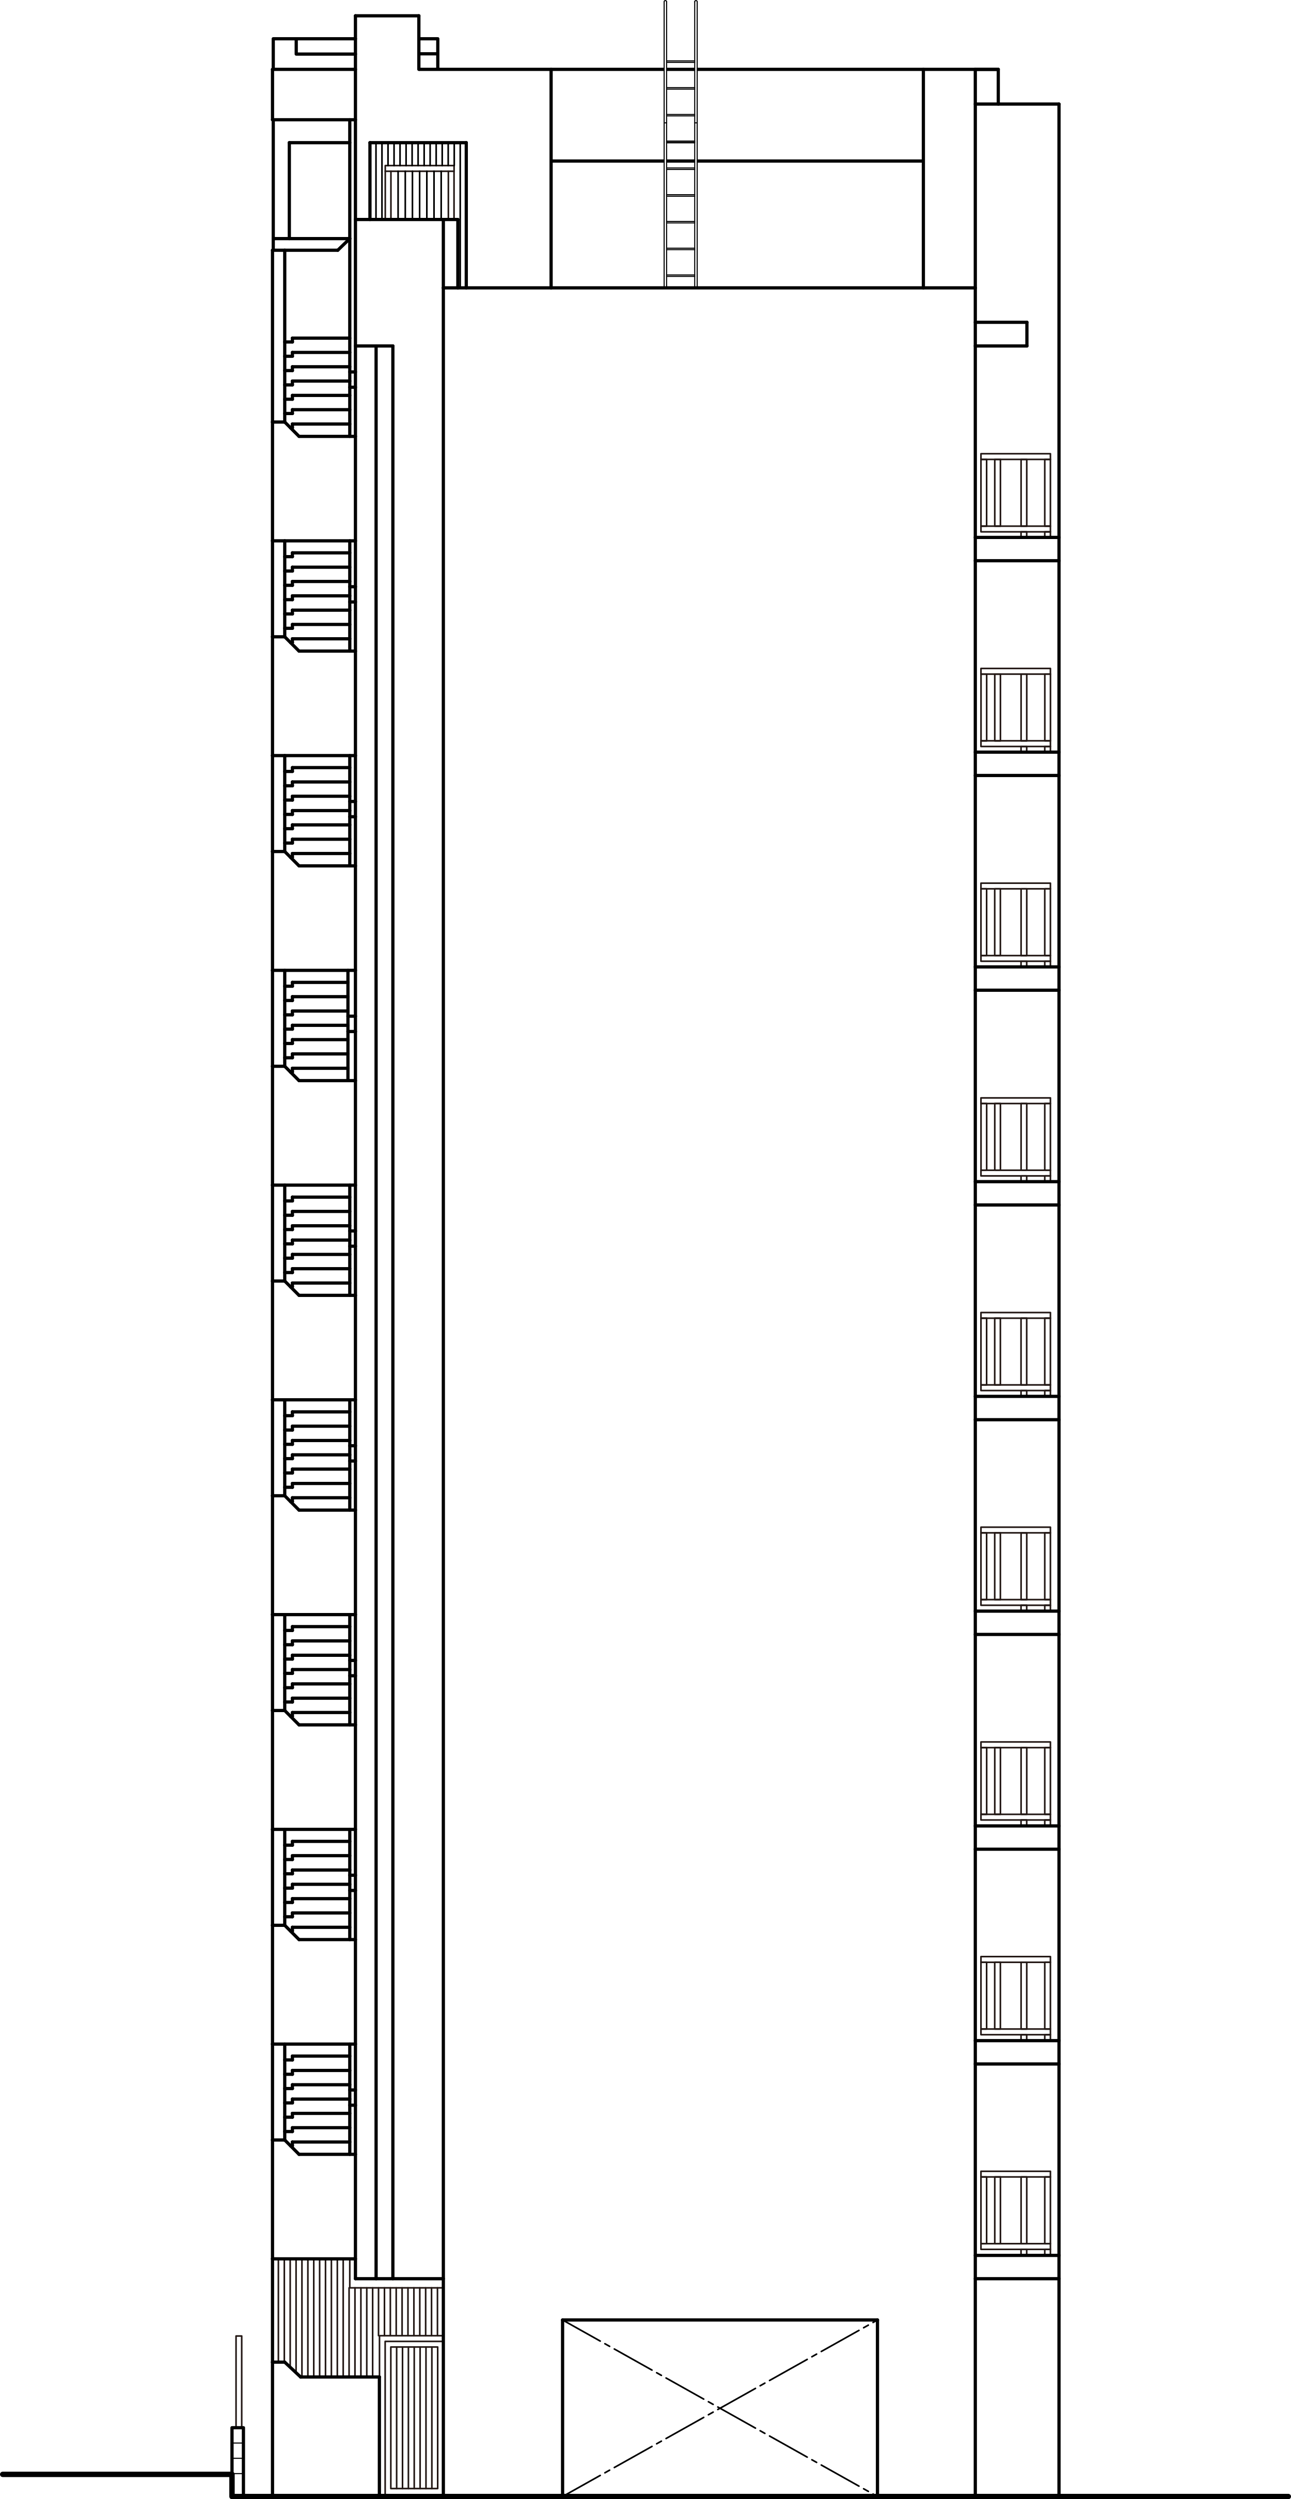 <?xml version="1.0" encoding="UTF-8"?>
<svg id="_レイヤー_1" data-name="レイヤー 1" xmlns="http://www.w3.org/2000/svg" width="239.39" height="463.5" viewBox="0 0 239.39 463.5">
  <defs>
    <style>
      ._建物破線_2 {
        stroke-dasharray: 8 1 1 1;
      }

      ._建物破線_2, .cls-1, .GL_3, .cls-2, .cls-3, ._建物外形線_極細_4, ._建物外形線_3 {
        stroke: #000;
      }

      ._建物破線_2, .cls-1, .GL_3, .cls-2, .cls-3, ._建物外形線_極細_4, ._建物外形線_3, .cls-4 {
        fill: none;
      }

      ._建物破線_2, .cls-1, .GL_3, .cls-2, .cls-3, ._建物外形線_3, .cls-4 {
        stroke-linejoin: round;
      }

      ._建物破線_2, .cls-1, .GL_3, .cls-2, ._建物外形線_3, .cls-4 {
        stroke-linecap: round;
      }

      ._建物破線_2, .cls-1, .cls-4 {
        stroke-width: .3px;
      }

      .cls-2, ._建物外形線_極細_4 {
        stroke-width: .2px;
      }

      .cls-3, ._建物外形線_3 {
        stroke-width: .6px;
      }

      ._建物外形線_極細_4 {
        stroke-miterlimit: 500;
      }

      .cls-4 {
        stroke: #231815;
      }
    </style>
  </defs>
  <g>
    <line class="_建物破線_2" x1="104.32" y1="430.26" x2="162.71" y2="463"/>
    <line class="_建物破線_2" x1="104.32" y1="463" x2="162.71" y2="430.26"/>
  </g>
  <rect class="cls-4" x="181.9" y="84.16" width="12.88" height="1.05" transform="translate(376.68 169.36) rotate(180)"/>
  <rect class="cls-4" x="181.9" y="97.58" width="12.88" height="1.05" transform="translate(376.68 196.21) rotate(180)"/>
  <rect class="cls-4" x="176.24" y="90.87" width="12.38" height="1.05" transform="translate(91.03 273.82) rotate(-90)"/>
  <rect class="cls-4" x="188.07" y="90.87" width="12.38" height="1.05" transform="translate(102.86 285.65) rotate(-90)"/>
  <rect class="cls-4" x="193.73" y="98.63" width="1.05" height="1.05" transform="translate(388.51 198.31) rotate(180)"/>
  <g>
    <rect class="cls-4" x="178.79" y="90.87" width="12.38" height="1.05" transform="translate(93.59 276.37) rotate(-90)"/>
    <rect class="cls-4" x="183.67" y="90.87" width="12.38" height="1.05" transform="translate(98.47 281.25) rotate(-90)"/>
    <rect class="cls-4" x="189.34" y="98.63" width="1.05" height="1.05" transform="translate(379.72 198.31) rotate(180)"/>
  </g>
  <g>
    <rect class="cls-4" x="178.79" y="130.69" width="12.38" height="1.05" transform="translate(53.77 316.19) rotate(-90)"/>
    <rect class="cls-4" x="183.67" y="130.69" width="12.38" height="1.05" transform="translate(58.65 321.07) rotate(-90)"/>
    <rect class="cls-4" x="189.34" y="138.45" width="1.05" height="1.05" transform="translate(379.72 277.94) rotate(180)"/>
  </g>
  <g>
    <rect class="cls-4" x="178.79" y="170.5" width="12.38" height="1.05" transform="translate(13.95 356) rotate(-90)"/>
    <rect class="cls-4" x="183.67" y="170.5" width="12.38" height="1.05" transform="translate(18.84 360.89) rotate(-90)"/>
    <rect class="cls-4" x="189.34" y="178.26" width="1.05" height="1.06" transform="translate(379.72 357.58) rotate(180)"/>
  </g>
  <g>
    <rect class="cls-4" x="178.79" y="210.32" width="12.38" height="1.05" transform="translate(-25.86 395.82) rotate(-90)"/>
    <rect class="cls-4" x="183.67" y="210.32" width="12.38" height="1.05" transform="translate(-20.98 400.7) rotate(-90)"/>
    <rect class="cls-4" x="189.34" y="218.08" width="1.05" height="1.07" transform="translate(379.72 437.23) rotate(180)"/>
  </g>
  <g>
    <rect class="cls-4" x="178.79" y="250.13" width="12.38" height="1.05" transform="translate(-65.68 435.64) rotate(-90)"/>
    <rect class="cls-4" x="183.67" y="250.13" width="12.38" height="1.05" transform="translate(-60.8 440.52) rotate(-90)"/>
    <rect class="cls-4" x="189.34" y="257.89" width="1.05" height="1.08" transform="translate(379.72 516.87) rotate(180)"/>
  </g>
  <g>
    <rect class="cls-4" x="178.79" y="289.95" width="12.38" height="1.05" transform="translate(-105.5 475.45) rotate(-90)"/>
    <rect class="cls-4" x="183.67" y="289.95" width="12.38" height="1.05" transform="translate(-100.61 480.34) rotate(-90)"/>
    <rect class="cls-4" x="189.34" y="297.71" width="1.05" height="1.09" transform="translate(379.72 596.51) rotate(180)"/>
  </g>
  <g>
    <rect class="cls-4" x="178.79" y="329.77" width="12.38" height="1.05" transform="translate(-145.31 515.27) rotate(-90)"/>
    <rect class="cls-4" x="183.67" y="329.77" width="12.38" height="1.05" transform="translate(-140.43 520.15) rotate(-90)"/>
    <rect class="cls-4" x="189.34" y="337.53" width="1.05" height="1.1" transform="translate(379.72 676.15) rotate(180)"/>
  </g>
  <g>
    <rect class="cls-4" x="178.79" y="369.58" width="12.38" height="1.05" transform="translate(-185.13 555.08) rotate(-90)"/>
    <rect class="cls-4" x="183.67" y="369.58" width="12.38" height="1.05" transform="translate(-180.24 559.97) rotate(-90)"/>
    <rect class="cls-4" x="189.34" y="377.34" width="1.05" height="1.11" transform="translate(379.72 755.8) rotate(180)"/>
  </g>
  <g>
    <rect class="cls-4" x="178.79" y="409.4" width="12.38" height="1.05" transform="translate(-224.94 594.9) rotate(-90)"/>
    <rect class="cls-4" x="183.67" y="409.4" width="12.38" height="1.05" transform="translate(-220.06 599.78) rotate(-90)"/>
    <rect class="cls-4" x="189.34" y="417.16" width="1.05" height="1.12" transform="translate(379.72 835.44) rotate(180)"/>
  </g>
  <g>
    <rect class="cls-4" x="181.9" y="123.97" width="12.88" height="1.05" transform="translate(376.68 248.99) rotate(180)"/>
    <rect class="cls-4" x="181.9" y="137.4" width="12.88" height="1.05" transform="translate(376.68 275.84) rotate(180)"/>
    <rect class="cls-4" x="176.24" y="130.69" width="12.38" height="1.05" transform="translate(51.22 313.64) rotate(-90)"/>
    <rect class="cls-4" x="188.07" y="130.69" width="12.38" height="1.05" transform="translate(63.05 325.46) rotate(-90)"/>
    <rect class="cls-4" x="193.73" y="138.45" width="1.05" height="1.05" transform="translate(388.51 277.94) rotate(180)"/>
  </g>
  <g>
    <rect class="cls-4" x="181.9" y="163.79" width="12.88" height="1.05" transform="translate(376.68 328.63) rotate(180)"/>
    <rect class="cls-4" x="181.9" y="177.21" width="12.88" height="1.05" transform="translate(376.68 355.48) rotate(180)"/>
    <rect class="cls-4" x="176.24" y="170.5" width="12.38" height="1.05" transform="translate(11.4 353.45) rotate(-90)"/>
    <rect class="cls-4" x="188.07" y="170.5" width="12.38" height="1.05" transform="translate(23.23 365.28) rotate(-90)"/>
    <rect class="cls-4" x="193.73" y="178.26" width="1.05" height="1.06" transform="translate(388.51 357.58) rotate(180)"/>
  </g>
  <g>
    <rect class="cls-4" x="181.9" y="203.6" width="12.88" height="1.05" transform="translate(376.68 408.26) rotate(180)"/>
    <rect class="cls-4" x="181.9" y="217.03" width="12.88" height="1.05" transform="translate(376.68 435.11) rotate(180)"/>
    <rect class="cls-4" x="176.24" y="210.32" width="12.38" height="1.05" transform="translate(-28.41 393.27) rotate(-90)"/>
    <rect class="cls-4" x="188.07" y="210.32" width="12.38" height="1.05" transform="translate(-16.59 405.1) rotate(-90)"/>
    <rect class="cls-4" x="193.73" y="218.08" width="1.05" height="1.07" transform="translate(388.51 437.23) rotate(180)"/>
  </g>
  <g>
    <rect class="cls-4" x="181.9" y="243.42" width="12.88" height="1.05" transform="translate(376.68 487.89) rotate(180)"/>
    <rect class="cls-4" x="181.9" y="256.85" width="12.88" height="1.05" transform="translate(376.68 514.74) rotate(180)"/>
    <rect class="cls-4" x="176.24" y="250.13" width="12.38" height="1.05" transform="translate(-68.23 433.09) rotate(-90)"/>
    <rect class="cls-4" x="188.07" y="250.13" width="12.38" height="1.05" transform="translate(-56.4 444.91) rotate(-90)"/>
    <rect class="cls-4" x="193.73" y="257.9" width="1.05" height="1.08" transform="translate(388.51 516.87) rotate(180)"/>
  </g>
  <g>
    <rect class="cls-4" x="181.9" y="283.24" width="12.88" height="1.05" transform="translate(376.68 567.52) rotate(180)"/>
    <rect class="cls-4" x="181.9" y="296.66" width="12.88" height="1.05" transform="translate(376.68 594.37) rotate(180)"/>
    <rect class="cls-4" x="176.24" y="289.95" width="12.38" height="1.05" transform="translate(-108.05 472.9) rotate(-90)"/>
    <rect class="cls-4" x="188.07" y="289.95" width="12.38" height="1.05" transform="translate(-96.22 484.73) rotate(-90)"/>
    <rect class="cls-4" x="193.73" y="297.71" width="1.05" height="1.09" transform="translate(388.51 596.51) rotate(180)"/>
  </g>
  <g>
    <rect class="cls-4" x="181.9" y="323.05" width="12.88" height="1.05" transform="translate(376.68 647.16) rotate(180)"/>
    <rect class="cls-4" x="181.9" y="336.48" width="12.88" height="1.05" transform="translate(376.68 674.01) rotate(180)"/>
    <rect class="cls-4" x="176.24" y="329.77" width="12.38" height="1.05" transform="translate(-147.86 512.72) rotate(-90)"/>
    <rect class="cls-4" x="188.07" y="329.77" width="12.38" height="1.05" transform="translate(-136.04 524.55) rotate(-90)"/>
    <rect class="cls-4" x="193.73" y="337.53" width="1.05" height="1.1" transform="translate(388.51 676.16) rotate(180)"/>
  </g>
  <g>
    <rect class="cls-4" x="181.9" y="362.87" width="12.88" height="1.05" transform="translate(376.68 726.79) rotate(180)"/>
    <rect class="cls-4" x="181.9" y="376.29" width="12.88" height="1.05" transform="translate(376.68 753.64) rotate(180)"/>
    <rect class="cls-4" x="176.24" y="369.58" width="12.38" height="1.05" transform="translate(-187.68 552.53) rotate(-90)"/>
    <rect class="cls-4" x="188.07" y="369.58" width="12.38" height="1.05" transform="translate(-175.85 564.36) rotate(-90)"/>
    <rect class="cls-4" x="193.73" y="377.34" width="1.05" height="1.11" transform="translate(388.51 755.8) rotate(180)"/>
  </g>
  <g>
    <rect class="cls-4" x="181.9" y="402.69" width="12.88" height="1.05" transform="translate(376.68 806.42) rotate(180)"/>
    <rect class="cls-4" x="181.9" y="416.11" width="12.88" height="1.05" transform="translate(376.68 833.27) rotate(180)"/>
    <rect class="cls-4" x="176.24" y="409.4" width="12.38" height="1.05" transform="translate(-227.5 592.35) rotate(-90)"/>
    <rect class="cls-4" x="188.07" y="409.4" width="12.38" height="1.05" transform="translate(-215.67 604.18) rotate(-90)"/>
    <rect class="cls-4" x="193.73" y="417.16" width="1.05" height="1.12" transform="translate(388.51 835.44) rotate(180)"/>
  </g>
  <rect class="cls-4" x="71.44" y="30.71" width="12.76" height="1.05"/>
  <polyline class="cls-4" points="72.49 31.76 72.49 40.71 71.44 40.71 71.44 31.76"/>
  <polyline class="cls-4" points="84.19 31.76 84.19 40.71 83.14 40.71 83.14 31.76"/>
  <g>
    <polyline class="cls-4" points="82.21 462.57 82.21 434.23 71.42 434.23 71.42 463"/>
    <rect class="cls-4" x="72.47" y="435.27" width="8.69" height="26.25"/>
  </g>
  <line class="cls-1" x1="69.72" y1="40.71" x2="69.72" y2="26.46"/>
  <line class="cls-1" x1="70.83" y1="40.71" x2="70.83" y2="26.46"/>
  <line class="cls-1" x1="71.95" y1="30.71" x2="71.95" y2="26.46"/>
  <line class="cls-1" x1="73.07" y1="30.71" x2="73.07" y2="26.46"/>
  <line class="cls-1" x1="74.18" y1="30.71" x2="74.18" y2="26.46"/>
  <line class="cls-1" x1="75.3" y1="30.71" x2="75.3" y2="26.46"/>
  <line class="cls-1" x1="76.42" y1="30.71" x2="76.42" y2="26.46"/>
  <line class="cls-1" x1="77.53" y1="30.71" x2="77.53" y2="26.46"/>
  <line class="cls-1" x1="78.65" y1="30.71" x2="78.65" y2="26.46"/>
  <line class="cls-1" x1="79.76" y1="30.71" x2="79.76" y2="26.46"/>
  <line class="cls-1" x1="80.88" y1="30.71" x2="80.88" y2="26.46"/>
  <line class="cls-1" x1="82" y1="30.71" x2="82" y2="26.46"/>
  <line class="cls-1" x1="83.11" y1="30.71" x2="83.11" y2="26.46"/>
  <line class="cls-1" x1="84.23" y1="30.71" x2="84.23" y2="26.46"/>
  <line class="cls-1" x1="85.34" y1="53.39" x2="85.34" y2="26.46"/>
  <line class="cls-1" x1="73.82" y1="40.71" x2="73.82" y2="31.76"/>
  <line class="cls-1" x1="75.15" y1="40.71" x2="75.15" y2="31.76"/>
  <line class="cls-1" x1="76.48" y1="40.71" x2="76.48" y2="31.76"/>
  <line class="cls-1" x1="77.81" y1="40.71" x2="77.81" y2="31.76"/>
  <line class="cls-1" x1="79.15" y1="40.71" x2="79.15" y2="31.76"/>
  <line class="cls-1" x1="80.48" y1="40.71" x2="80.48" y2="31.76"/>
  <line class="cls-1" x1="81.81" y1="40.71" x2="81.81" y2="31.76"/>
  <polyline class="cls-4" points="64.86 418.92 64.86 424.3 82.21 424.3"/>
  <polyline class="cls-4" points="70.37 440.83 70.37 433.18 82.21 433.18"/>
  <line class="cls-4" x1="51.62" y1="418.92" x2="51.62" y2="438.08"/>
  <line class="cls-4" x1="52.72" y1="418.92" x2="52.72" y2="438.08"/>
  <line class="cls-4" x1="53.81" y1="418.92" x2="53.81" y2="439.03"/>
  <line class="cls-4" x1="54.9" y1="418.92" x2="54.9" y2="440.05"/>
  <line class="cls-4" x1="55.99" y1="418.92" x2="55.99" y2="440.83"/>
  <line class="cls-4" x1="57.09" y1="418.92" x2="57.09" y2="440.83"/>
  <line class="cls-4" x1="58.18" y1="418.92" x2="58.18" y2="440.83"/>
  <line class="cls-4" x1="59.27" y1="418.92" x2="59.27" y2="440.83"/>
  <line class="cls-4" x1="60.36" y1="418.92" x2="60.36" y2="440.83"/>
  <line class="cls-4" x1="61.45" y1="418.92" x2="61.45" y2="440.83"/>
  <line class="cls-4" x1="62.55" y1="418.92" x2="62.55" y2="440.83"/>
  <line class="cls-4" x1="63.64" y1="418.92" x2="63.64" y2="440.83"/>
  <line class="cls-4" x1="64.73" y1="424.3" x2="64.73" y2="440.83"/>
  <line class="cls-4" x1="65.82" y1="424.3" x2="65.82" y2="440.83"/>
  <line class="cls-4" x1="66.92" y1="424.3" x2="66.92" y2="440.83"/>
  <line class="cls-4" x1="68.01" y1="424.3" x2="68.01" y2="440.83"/>
  <line class="cls-4" x1="69.1" y1="424.3" x2="69.1" y2="440.83"/>
  <line class="cls-4" x1="70.19" y1="424.3" x2="70.19" y2="433.16"/>
  <line class="cls-4" x1="71.29" y1="424.3" x2="71.29" y2="433.16"/>
  <line class="cls-4" x1="72.38" y1="424.3" x2="72.38" y2="433.16"/>
  <line class="cls-4" x1="73.47" y1="424.3" x2="73.47" y2="433.16"/>
  <line class="cls-4" x1="73.55" y1="435.27" x2="73.55" y2="461.52"/>
  <line class="cls-4" x1="74.64" y1="435.27" x2="74.64" y2="461.52"/>
  <line class="cls-4" x1="75.73" y1="435.27" x2="75.73" y2="461.52"/>
  <line class="cls-4" x1="76.81" y1="435.27" x2="76.81" y2="461.52"/>
  <line class="cls-4" x1="77.9" y1="435.27" x2="77.9" y2="461.52"/>
  <line class="cls-4" x1="78.99" y1="435.27" x2="78.99" y2="461.52"/>
  <line class="cls-4" x1="80.08" y1="435.27" x2="80.08" y2="461.52"/>
  <line class="cls-4" x1="74.56" y1="424.3" x2="74.56" y2="433.16"/>
  <line class="cls-4" x1="75.65" y1="424.3" x2="75.65" y2="433.16"/>
  <line class="cls-4" x1="76.75" y1="424.3" x2="76.75" y2="433.16"/>
  <line class="cls-4" x1="77.84" y1="424.3" x2="77.84" y2="433.16"/>
  <line class="cls-4" x1="78.93" y1="424.3" x2="78.93" y2="433.16"/>
  <line class="cls-4" x1="80.02" y1="424.3" x2="80.02" y2="433.16"/>
  <line class="cls-4" x1="81.12" y1="424.3" x2="81.12" y2="433.16"/>
  <rect class="cls-4" x="43.77" y="433.23" width="1.05" height="17.01"/>
  <line class="_建物外形線_3" x1="196.37" y1="418.28" x2="196.37" y2="422.6"/>
  <line class="_建物外形線_3" x1="180.85" y1="422.6" x2="196.37" y2="422.6"/>
  <line class="_建物外形線_3" x1="196.37" y1="418.28" x2="180.85" y2="418.28"/>
  <line class="_建物外形線_3" x1="180.85" y1="463" x2="180.85" y2="53.39"/>
  <line class="_建物外形線_3" x1="196.37" y1="378.45" x2="196.37" y2="382.78"/>
  <line class="_建物外形線_3" x1="180.85" y1="382.78" x2="196.37" y2="382.78"/>
  <line class="_建物外形線_3" x1="196.37" y1="378.45" x2="180.85" y2="378.45"/>
  <line class="_建物外形線_3" x1="196.37" y1="338.63" x2="196.37" y2="342.95"/>
  <line class="_建物外形線_3" x1="180.85" y1="342.95" x2="196.37" y2="342.95"/>
  <line class="_建物外形線_3" x1="196.37" y1="338.63" x2="180.85" y2="338.63"/>
  <line class="_建物外形線_3" x1="196.37" y1="298.8" x2="196.37" y2="303.12"/>
  <line class="_建物外形線_3" x1="180.85" y1="303.12" x2="196.37" y2="303.12"/>
  <line class="_建物外形線_3" x1="196.37" y1="298.8" x2="180.85" y2="298.8"/>
  <line class="_建物外形線_3" x1="196.37" y1="258.97" x2="196.37" y2="263.3"/>
  <line class="_建物外形線_3" x1="180.85" y1="263.3" x2="196.37" y2="263.3"/>
  <line class="_建物外形線_3" x1="196.37" y1="258.97" x2="180.85" y2="258.97"/>
  <line class="_建物外形線_3" x1="196.37" y1="219.15" x2="196.37" y2="223.47"/>
  <line class="_建物外形線_3" x1="180.85" y1="223.47" x2="196.37" y2="223.47"/>
  <line class="_建物外形線_3" x1="196.37" y1="219.15" x2="180.85" y2="219.15"/>
  <line class="_建物外形線_3" x1="196.37" y1="179.32" x2="196.37" y2="183.64"/>
  <line class="_建物外形線_3" x1="180.85" y1="183.64" x2="196.37" y2="183.64"/>
  <line class="_建物外形線_3" x1="196.37" y1="179.32" x2="180.85" y2="179.32"/>
  <line class="_建物外形線_3" x1="196.37" y1="139.49" x2="196.37" y2="143.82"/>
  <line class="_建物外形線_3" x1="180.85" y1="143.82" x2="196.37" y2="143.82"/>
  <line class="_建物外形線_3" x1="196.37" y1="139.49" x2="180.85" y2="139.49"/>
  <line class="_建物外形線_3" x1="196.37" y1="99.67" x2="196.37" y2="103.99"/>
  <line class="_建物外形線_3" x1="180.85" y1="103.99" x2="196.37" y2="103.99"/>
  <line class="_建物外形線_3" x1="196.37" y1="99.67" x2="180.85" y2="99.67"/>
  <line class="_建物外形線_3" x1="180.85" y1="64.16" x2="190.42" y2="64.16"/>
  <line class="_建物外形線_3" x1="190.42" y1="59.77" x2="190.42" y2="64.16"/>
  <line class="_建物外形線_3" x1="190.42" y1="59.77" x2="180.85" y2="59.77"/>
  <line class="_建物外形線_3" x1="82.21" y1="53.39" x2="180.85" y2="53.39"/>
  <line class="_建物外形線_3" x1="82.21" y1="53.39" x2="82.21" y2="463"/>
  <line class="_建物外形線_3" x1="104.32" y1="463" x2="104.32" y2="430.26"/>
  <line class="_建物外形線_3" x1="104.32" y1="430.26" x2="162.71" y2="430.26"/>
  <line class="_建物外形線_3" x1="162.71" y1="430.26" x2="162.71" y2="463"/>
  <line class="cls-3" x1="123.15" y1="12.86" x2="77.67" y2="12.86"/>
  <line class="cls-3" x1="128.82" y1="12.86" x2="123.61" y2="12.86"/>
  <line class="cls-3" x1="180.85" y1="12.86" x2="129.28" y2="12.86"/>
  <line class="_建物外形線_3" x1="196.37" y1="19.3" x2="180.85" y2="19.3"/>
  <line class="_建物外形線_3" x1="180.85" y1="53.39" x2="180.85" y2="12.86"/>
  <line class="_建物外形線_3" x1="102.19" y1="53.39" x2="102.19" y2="12.86"/>
  <line class="_建物外形線_3" x1="171.22" y1="12.86" x2="171.22" y2="53.39"/>
  <line class="cls-3" x1="129.28" y1="29.86" x2="171.22" y2="29.86"/>
  <line class="cls-3" x1="123.61" y1="29.86" x2="128.82" y2="29.86"/>
  <line class="cls-3" x1="102.19" y1="29.86" x2="123.15" y2="29.86"/>
  <line class="_建物外形線_3" x1="185.11" y1="19.3" x2="185.11" y2="12.86"/>
  <line class="_建物外形線_3" x1="180.85" y1="12.86" x2="184.82" y2="12.86"/>
  <line class="_建物外形線_3" x1="180.85" y1="12.86" x2="185.11" y2="12.86"/>
  <line class="_建物外形線_3" x1="196.37" y1="19.3" x2="196.37" y2="99.67"/>
  <line class="_建物外形線_3" x1="196.37" y1="103.99" x2="196.37" y2="139.49"/>
  <line class="_建物外形線_3" x1="196.37" y1="143.82" x2="196.37" y2="179.32"/>
  <line class="_建物外形線_3" x1="196.37" y1="183.64" x2="196.37" y2="219.15"/>
  <line class="_建物外形線_3" x1="196.37" y1="223.47" x2="196.37" y2="258.97"/>
  <line class="_建物外形線_3" x1="196.37" y1="263.3" x2="196.37" y2="298.8"/>
  <line class="_建物外形線_3" x1="196.37" y1="303.12" x2="196.37" y2="338.63"/>
  <line class="_建物外形線_3" x1="196.37" y1="342.95" x2="196.37" y2="378.45"/>
  <line class="_建物外形線_3" x1="196.37" y1="382.78" x2="196.37" y2="418.28"/>
  <line class="_建物外形線_3" x1="196.37" y1="463" x2="196.37" y2="422.6"/>
  <polyline class="_建物外形線_3" points="50.67 12.86 50.67 7.19 65.91 7.19"/>
  <line class="_建物外形線_3" x1="77.67" y1="2.93" x2="65.91" y2="2.93"/>
  <line class="_建物外形線_3" x1="82.21" y1="53.39" x2="82.21" y2="40.71"/>
  <line class="_建物外形線_3" x1="84.9" y1="53.39" x2="84.9" y2="40.71"/>
  <line class="_建物外形線_3" x1="84.9" y1="40.71" x2="65.91" y2="40.71"/>
  <line class="_建物外形線_3" x1="65.91" y1="64.16" x2="72.85" y2="64.16"/>
  <line class="_建物外形線_3" x1="65.91" y1="422.6" x2="65.91" y2="2.93"/>
  <line class="_建物外形線_3" x1="77.67" y1="2.93" x2="77.67" y2="12.86"/>
  <line class="_建物外形線_3" x1="65.91" y1="12.86" x2="50.53" y2="12.86"/>
  <line class="_建物外形線_3" x1="69.74" y1="422.6" x2="69.74" y2="64.16"/>
  <line class="_建物外形線_3" x1="72.85" y1="422.6" x2="72.85" y2="64.16"/>
  <line class="_建物外形線_3" x1="65.91" y1="422.6" x2="82.21" y2="422.6"/>
  <line class="_建物外形線_3" x1="50.53" y1="463" x2="50.53" y2="438.08"/>
  <line class="_建物外形線_3" x1="50.53" y1="438.08" x2="52.8" y2="438.08"/>
  <line class="_建物外形線_3" x1="52.8" y1="438.08" x2="55.74" y2="440.83"/>
  <line class="_建物外形線_3" x1="55.74" y1="440.83" x2="70.35" y2="440.83"/>
  <line class="_建物外形線_3" x1="70.35" y1="440.83" x2="70.35" y2="463"/>
  <line class="_建物外形線_3" x1="65.91" y1="418.92" x2="50.53" y2="418.92"/>
  <line class="_建物外形線_3" x1="50.53" y1="418.92" x2="50.53" y2="396.88"/>
  <line class="_建物外形線_3" x1="50.53" y1="396.88" x2="52.8" y2="396.88"/>
  <line class="_建物外形線_3" x1="52.8" y1="396.88" x2="55.45" y2="399.54"/>
  <line class="_建物外形線_3" x1="55.45" y1="399.54" x2="65.91" y2="399.54"/>
  <line class="_建物外形線_3" x1="50.53" y1="418.92" x2="50.53" y2="438.08"/>
  <line class="_建物外形線_3" x1="54.22" y1="397.25" x2="64.86" y2="397.25"/>
  <line class="_建物外形線_3" x1="54.22" y1="397.25" x2="54.22" y2="397.96"/>
  <line class="_建物外形線_3" x1="54.22" y1="397.96" x2="53.88" y2="397.96"/>
  <line class="_建物外形線_3" x1="54.22" y1="394.6" x2="64.86" y2="394.6"/>
  <line class="_建物外形線_3" x1="54.22" y1="394.6" x2="54.22" y2="395.31"/>
  <line class="_建物外形線_3" x1="54.22" y1="395.31" x2="52.8" y2="395.31"/>
  <line class="_建物外形線_3" x1="54.22" y1="391.94" x2="64.86" y2="391.94"/>
  <line class="_建物外形線_3" x1="54.22" y1="391.94" x2="54.22" y2="392.65"/>
  <line class="_建物外形線_3" x1="54.22" y1="392.65" x2="52.8" y2="392.65"/>
  <line class="_建物外形線_3" x1="54.22" y1="389.29" x2="64.86" y2="389.29"/>
  <line class="_建物外形線_3" x1="54.22" y1="389.29" x2="54.22" y2="390"/>
  <line class="_建物外形線_3" x1="54.22" y1="390" x2="52.8" y2="390"/>
  <line class="_建物外形線_3" x1="54.22" y1="386.63" x2="64.86" y2="386.63"/>
  <line class="_建物外形線_3" x1="54.22" y1="386.63" x2="54.22" y2="387.34"/>
  <line class="_建物外形線_3" x1="54.22" y1="387.34" x2="52.8" y2="387.34"/>
  <line class="_建物外形線_3" x1="54.22" y1="383.98" x2="64.86" y2="383.98"/>
  <line class="_建物外形線_3" x1="54.22" y1="383.98" x2="54.22" y2="384.69"/>
  <line class="_建物外形線_3" x1="54.22" y1="384.69" x2="52.8" y2="384.69"/>
  <line class="_建物外形線_3" x1="54.22" y1="381.32" x2="64.86" y2="381.32"/>
  <line class="_建物外形線_3" x1="54.22" y1="381.32" x2="54.22" y2="382.03"/>
  <line class="_建物外形線_3" x1="54.22" y1="382.03" x2="52.8" y2="382.03"/>
  <line class="_建物外形線_3" x1="65.91" y1="379.09" x2="50.53" y2="379.09"/>
  <line class="_建物外形線_3" x1="50.53" y1="379.09" x2="50.53" y2="357.06"/>
  <line class="_建物外形線_3" x1="50.53" y1="357.06" x2="52.8" y2="357.06"/>
  <line class="_建物外形線_3" x1="52.8" y1="357.06" x2="55.45" y2="359.71"/>
  <line class="_建物外形線_3" x1="55.45" y1="359.71" x2="65.91" y2="359.71"/>
  <line class="_建物外形線_3" x1="52.8" y1="396.88" x2="52.8" y2="379.09"/>
  <line class="_建物外形線_3" x1="50.53" y1="379.09" x2="50.53" y2="396.88"/>
  <line class="_建物外形線_3" x1="54.22" y1="357.43" x2="64.86" y2="357.43"/>
  <line class="_建物外形線_3" x1="54.22" y1="357.43" x2="54.22" y2="358.13"/>
  <line class="_建物外形線_3" x1="54.22" y1="358.13" x2="53.88" y2="358.13"/>
  <line class="_建物外形線_3" x1="54.22" y1="354.77" x2="64.86" y2="354.77"/>
  <line class="_建物外形線_3" x1="54.22" y1="354.77" x2="54.22" y2="355.48"/>
  <line class="_建物外形線_3" x1="54.22" y1="355.48" x2="52.8" y2="355.48"/>
  <line class="_建物外形線_3" x1="54.22" y1="352.12" x2="64.86" y2="352.12"/>
  <line class="_建物外形線_3" x1="54.22" y1="352.12" x2="54.22" y2="352.82"/>
  <line class="_建物外形線_3" x1="54.22" y1="352.82" x2="52.8" y2="352.82"/>
  <line class="_建物外形線_3" x1="54.22" y1="349.46" x2="64.86" y2="349.46"/>
  <line class="_建物外形線_3" x1="54.22" y1="349.46" x2="54.22" y2="350.17"/>
  <line class="_建物外形線_3" x1="54.22" y1="350.17" x2="52.8" y2="350.17"/>
  <line class="_建物外形線_3" x1="54.22" y1="346.81" x2="64.86" y2="346.81"/>
  <line class="_建物外形線_3" x1="54.22" y1="346.81" x2="54.22" y2="347.51"/>
  <line class="_建物外形線_3" x1="54.22" y1="347.51" x2="52.8" y2="347.51"/>
  <line class="_建物外形線_3" x1="54.22" y1="344.15" x2="64.86" y2="344.15"/>
  <line class="_建物外形線_3" x1="54.22" y1="344.15" x2="54.22" y2="344.86"/>
  <line class="_建物外形線_3" x1="54.22" y1="344.86" x2="52.8" y2="344.86"/>
  <line class="_建物外形線_3" x1="54.22" y1="341.5" x2="64.86" y2="341.5"/>
  <line class="_建物外形線_3" x1="54.22" y1="341.5" x2="54.22" y2="342.2"/>
  <line class="_建物外形線_3" x1="54.22" y1="342.2" x2="52.8" y2="342.2"/>
  <line class="_建物外形線_3" x1="65.91" y1="339.27" x2="50.53" y2="339.27"/>
  <line class="_建物外形線_3" x1="50.53" y1="339.27" x2="50.53" y2="317.23"/>
  <line class="_建物外形線_3" x1="50.53" y1="317.23" x2="52.8" y2="317.23"/>
  <line class="_建物外形線_3" x1="52.8" y1="317.23" x2="55.45" y2="319.89"/>
  <line class="_建物外形線_3" x1="55.45" y1="319.89" x2="65.91" y2="319.89"/>
  <line class="_建物外形線_3" x1="52.8" y1="357.06" x2="52.8" y2="339.27"/>
  <line class="_建物外形線_3" x1="50.53" y1="339.27" x2="50.53" y2="357.06"/>
  <line class="_建物外形線_3" x1="54.22" y1="317.6" x2="64.86" y2="317.6"/>
  <line class="_建物外形線_3" x1="54.22" y1="317.6" x2="54.22" y2="318.31"/>
  <line class="_建物外形線_3" x1="54.22" y1="318.31" x2="53.88" y2="318.31"/>
  <line class="_建物外形線_3" x1="54.22" y1="314.94" x2="64.86" y2="314.94"/>
  <line class="_建物外形線_3" x1="54.22" y1="314.94" x2="54.22" y2="315.65"/>
  <line class="_建物外形線_3" x1="54.22" y1="315.65" x2="52.8" y2="315.65"/>
  <line class="_建物外形線_3" x1="54.22" y1="312.29" x2="64.86" y2="312.29"/>
  <line class="_建物外形線_3" x1="54.22" y1="312.29" x2="54.22" y2="313"/>
  <line class="_建物外形線_3" x1="54.22" y1="313" x2="52.8" y2="313"/>
  <line class="_建物外形線_3" x1="54.22" y1="309.63" x2="64.86" y2="309.63"/>
  <line class="_建物外形線_3" x1="54.22" y1="309.63" x2="54.22" y2="310.34"/>
  <line class="_建物外形線_3" x1="54.22" y1="310.34" x2="52.8" y2="310.34"/>
  <line class="_建物外形線_3" x1="54.22" y1="306.98" x2="64.86" y2="306.98"/>
  <line class="_建物外形線_3" x1="54.22" y1="306.98" x2="54.22" y2="307.69"/>
  <line class="_建物外形線_3" x1="54.22" y1="307.69" x2="52.8" y2="307.69"/>
  <line class="_建物外形線_3" x1="54.22" y1="304.32" x2="64.86" y2="304.32"/>
  <line class="_建物外形線_3" x1="54.22" y1="304.32" x2="54.22" y2="305.03"/>
  <line class="_建物外形線_3" x1="54.22" y1="305.03" x2="52.8" y2="305.03"/>
  <line class="_建物外形線_3" x1="54.22" y1="301.67" x2="64.86" y2="301.67"/>
  <line class="_建物外形線_3" x1="54.22" y1="301.67" x2="54.22" y2="302.38"/>
  <line class="_建物外形線_3" x1="54.22" y1="302.38" x2="52.8" y2="302.38"/>
  <line class="_建物外形線_3" x1="65.91" y1="299.44" x2="50.53" y2="299.44"/>
  <line class="_建物外形線_3" x1="50.53" y1="299.44" x2="50.53" y2="277.4"/>
  <line class="_建物外形線_3" x1="50.53" y1="277.4" x2="52.8" y2="277.4"/>
  <line class="_建物外形線_3" x1="52.8" y1="277.4" x2="55.45" y2="280.06"/>
  <line class="_建物外形線_3" x1="55.45" y1="280.06" x2="65.91" y2="280.06"/>
  <line class="_建物外形線_3" x1="52.8" y1="317.23" x2="52.8" y2="299.44"/>
  <line class="_建物外形線_3" x1="50.53" y1="299.44" x2="50.53" y2="317.23"/>
  <line class="_建物外形線_3" x1="54.22" y1="277.77" x2="64.86" y2="277.77"/>
  <line class="_建物外形線_3" x1="54.22" y1="277.77" x2="54.22" y2="278.48"/>
  <line class="_建物外形線_3" x1="54.22" y1="278.48" x2="53.88" y2="278.48"/>
  <line class="_建物外形線_3" x1="54.22" y1="275.12" x2="64.86" y2="275.12"/>
  <line class="_建物外形線_3" x1="54.22" y1="275.12" x2="54.22" y2="275.83"/>
  <line class="_建物外形線_3" x1="54.22" y1="275.83" x2="52.8" y2="275.83"/>
  <line class="_建物外形線_3" x1="54.22" y1="272.46" x2="64.86" y2="272.46"/>
  <line class="_建物外形線_3" x1="54.22" y1="272.46" x2="54.22" y2="273.17"/>
  <line class="_建物外形線_3" x1="54.22" y1="273.17" x2="52.8" y2="273.17"/>
  <line class="_建物外形線_3" x1="54.22" y1="269.81" x2="64.86" y2="269.81"/>
  <line class="_建物外形線_3" x1="54.22" y1="269.81" x2="54.22" y2="270.52"/>
  <line class="_建物外形線_3" x1="54.22" y1="270.52" x2="52.8" y2="270.52"/>
  <line class="_建物外形線_3" x1="54.22" y1="267.15" x2="64.86" y2="267.15"/>
  <line class="_建物外形線_3" x1="54.22" y1="267.15" x2="54.22" y2="267.86"/>
  <line class="_建物外形線_3" x1="54.22" y1="267.86" x2="52.8" y2="267.86"/>
  <line class="_建物外形線_3" x1="54.22" y1="264.5" x2="64.86" y2="264.5"/>
  <line class="_建物外形線_3" x1="54.22" y1="264.5" x2="54.22" y2="265.21"/>
  <line class="_建物外形線_3" x1="54.22" y1="265.21" x2="52.8" y2="265.21"/>
  <line class="_建物外形線_3" x1="54.22" y1="261.84" x2="64.86" y2="261.84"/>
  <line class="_建物外形線_3" x1="54.22" y1="261.84" x2="54.22" y2="262.55"/>
  <line class="_建物外形線_3" x1="54.22" y1="262.55" x2="52.8" y2="262.55"/>
  <line class="_建物外形線_3" x1="65.91" y1="259.61" x2="50.53" y2="259.61"/>
  <line class="_建物外形線_3" x1="50.53" y1="259.61" x2="50.53" y2="237.58"/>
  <line class="_建物外形線_3" x1="50.53" y1="237.58" x2="52.8" y2="237.58"/>
  <line class="_建物外形線_3" x1="52.8" y1="237.58" x2="55.45" y2="240.23"/>
  <line class="_建物外形線_3" x1="55.45" y1="240.23" x2="65.91" y2="240.23"/>
  <line class="_建物外形線_3" x1="52.8" y1="277.4" x2="52.8" y2="259.61"/>
  <line class="_建物外形線_3" x1="50.53" y1="259.61" x2="50.53" y2="277.4"/>
  <line class="_建物外形線_3" x1="54.22" y1="237.95" x2="64.86" y2="237.95"/>
  <line class="_建物外形線_3" x1="54.22" y1="237.95" x2="54.22" y2="238.65"/>
  <line class="_建物外形線_3" x1="54.22" y1="238.65" x2="53.88" y2="238.65"/>
  <line class="_建物外形線_3" x1="54.22" y1="235.29" x2="64.86" y2="235.29"/>
  <line class="_建物外形線_3" x1="54.22" y1="235.29" x2="54.22" y2="236"/>
  <line class="_建物外形線_3" x1="54.22" y1="236" x2="52.8" y2="236"/>
  <line class="_建物外形線_3" x1="54.22" y1="232.64" x2="64.86" y2="232.64"/>
  <line class="_建物外形線_3" x1="54.22" y1="232.64" x2="54.22" y2="233.34"/>
  <line class="_建物外形線_3" x1="54.22" y1="233.34" x2="52.8" y2="233.34"/>
  <line class="_建物外形線_3" x1="54.22" y1="229.98" x2="64.86" y2="229.98"/>
  <line class="_建物外形線_3" x1="54.22" y1="229.98" x2="54.22" y2="230.69"/>
  <line class="_建物外形線_3" x1="54.22" y1="230.69" x2="52.8" y2="230.69"/>
  <line class="_建物外形線_3" x1="54.22" y1="227.33" x2="64.86" y2="227.33"/>
  <line class="_建物外形線_3" x1="54.22" y1="227.33" x2="54.22" y2="228.03"/>
  <line class="_建物外形線_3" x1="54.22" y1="228.03" x2="52.8" y2="228.03"/>
  <line class="_建物外形線_3" x1="54.22" y1="224.67" x2="64.86" y2="224.67"/>
  <line class="_建物外形線_3" x1="54.22" y1="224.67" x2="54.22" y2="225.38"/>
  <line class="_建物外形線_3" x1="54.22" y1="225.38" x2="52.8" y2="225.38"/>
  <line class="_建物外形線_3" x1="54.22" y1="222.02" x2="64.86" y2="222.02"/>
  <line class="_建物外形線_3" x1="54.22" y1="222.02" x2="54.22" y2="222.72"/>
  <line class="_建物外形線_3" x1="54.22" y1="222.72" x2="52.8" y2="222.72"/>
  <line class="_建物外形線_3" x1="65.91" y1="219.79" x2="50.53" y2="219.79"/>
  <line class="_建物外形線_3" x1="50.53" y1="219.79" x2="50.53" y2="197.75"/>
  <line class="_建物外形線_3" x1="50.53" y1="197.75" x2="52.8" y2="197.75"/>
  <line class="_建物外形線_3" x1="52.8" y1="197.75" x2="55.45" y2="200.41"/>
  <line class="_建物外形線_3" x1="55.45" y1="200.41" x2="65.91" y2="200.41"/>
  <line class="_建物外形線_3" x1="52.8" y1="237.58" x2="52.8" y2="219.79"/>
  <line class="_建物外形線_3" x1="50.53" y1="219.79" x2="50.53" y2="237.58"/>
  <line class="_建物外形線_3" x1="54.22" y1="198.12" x2="64.52" y2="198.12"/>
  <line class="_建物外形線_3" x1="54.22" y1="198.12" x2="54.22" y2="198.83"/>
  <line class="_建物外形線_3" x1="54.22" y1="198.83" x2="53.88" y2="198.83"/>
  <line class="_建物外形線_3" x1="54.22" y1="195.46" x2="64.52" y2="195.46"/>
  <line class="_建物外形線_3" x1="54.22" y1="195.46" x2="54.22" y2="196.17"/>
  <line class="_建物外形線_3" x1="54.22" y1="196.17" x2="52.8" y2="196.17"/>
  <line class="_建物外形線_3" x1="54.22" y1="192.81" x2="64.52" y2="192.81"/>
  <line class="_建物外形線_3" x1="54.22" y1="192.81" x2="54.22" y2="193.52"/>
  <line class="_建物外形線_3" x1="54.22" y1="193.52" x2="52.8" y2="193.52"/>
  <line class="_建物外形線_3" x1="54.22" y1="190.15" x2="64.52" y2="190.15"/>
  <line class="_建物外形線_3" x1="54.22" y1="190.15" x2="54.22" y2="190.86"/>
  <line class="_建物外形線_3" x1="54.22" y1="190.86" x2="52.8" y2="190.86"/>
  <line class="_建物外形線_3" x1="54.22" y1="187.5" x2="64.52" y2="187.5"/>
  <line class="_建物外形線_3" x1="54.22" y1="187.5" x2="54.22" y2="188.21"/>
  <line class="_建物外形線_3" x1="54.22" y1="188.21" x2="52.8" y2="188.21"/>
  <line class="_建物外形線_3" x1="54.22" y1="184.84" x2="64.52" y2="184.84"/>
  <line class="_建物外形線_3" x1="54.22" y1="184.84" x2="54.22" y2="185.55"/>
  <line class="_建物外形線_3" x1="54.22" y1="185.55" x2="52.8" y2="185.55"/>
  <line class="_建物外形線_3" x1="54.22" y1="182.19" x2="64.52" y2="182.19"/>
  <line class="_建物外形線_3" x1="54.22" y1="182.19" x2="54.22" y2="182.9"/>
  <line class="_建物外形線_3" x1="54.22" y1="182.9" x2="52.8" y2="182.9"/>
  <line class="_建物外形線_3" x1="65.91" y1="179.96" x2="50.53" y2="179.96"/>
  <line class="_建物外形線_3" x1="50.53" y1="179.96" x2="50.53" y2="157.92"/>
  <line class="_建物外形線_3" x1="50.53" y1="157.92" x2="52.8" y2="157.92"/>
  <line class="_建物外形線_3" x1="52.8" y1="157.92" x2="55.45" y2="160.58"/>
  <line class="_建物外形線_3" x1="55.45" y1="160.58" x2="65.91" y2="160.58"/>
  <line class="_建物外形線_3" x1="52.8" y1="197.75" x2="52.8" y2="179.96"/>
  <line class="_建物外形線_3" x1="50.53" y1="179.96" x2="50.53" y2="197.75"/>
  <line class="_建物外形線_3" x1="54.22" y1="158.29" x2="64.86" y2="158.29"/>
  <line class="_建物外形線_3" x1="54.22" y1="158.29" x2="54.22" y2="159"/>
  <line class="_建物外形線_3" x1="54.22" y1="159" x2="53.88" y2="159"/>
  <line class="_建物外形線_3" x1="54.22" y1="155.64" x2="64.86" y2="155.64"/>
  <line class="_建物外形線_3" x1="54.22" y1="155.64" x2="54.22" y2="156.35"/>
  <line class="_建物外形線_3" x1="54.22" y1="156.35" x2="52.8" y2="156.35"/>
  <line class="_建物外形線_3" x1="54.22" y1="152.98" x2="64.86" y2="152.98"/>
  <line class="_建物外形線_3" x1="54.22" y1="152.98" x2="54.22" y2="153.69"/>
  <line class="_建物外形線_3" x1="54.22" y1="153.69" x2="52.8" y2="153.69"/>
  <line class="_建物外形線_3" x1="54.22" y1="150.33" x2="64.86" y2="150.33"/>
  <line class="_建物外形線_3" x1="54.22" y1="150.33" x2="54.22" y2="151.04"/>
  <line class="_建物外形線_3" x1="54.22" y1="151.04" x2="52.8" y2="151.04"/>
  <line class="_建物外形線_3" x1="54.22" y1="147.67" x2="64.86" y2="147.67"/>
  <line class="_建物外形線_3" x1="54.22" y1="147.67" x2="54.22" y2="148.38"/>
  <line class="_建物外形線_3" x1="54.22" y1="148.38" x2="52.8" y2="148.38"/>
  <line class="_建物外形線_3" x1="54.22" y1="145.02" x2="64.86" y2="145.02"/>
  <line class="_建物外形線_3" x1="54.22" y1="145.02" x2="54.22" y2="145.73"/>
  <line class="_建物外形線_3" x1="54.22" y1="145.73" x2="52.8" y2="145.73"/>
  <line class="_建物外形線_3" x1="54.22" y1="142.36" x2="64.86" y2="142.36"/>
  <line class="_建物外形線_3" x1="54.22" y1="142.36" x2="54.22" y2="143.07"/>
  <line class="_建物外形線_3" x1="54.22" y1="143.07" x2="52.8" y2="143.07"/>
  <line class="_建物外形線_3" x1="65.91" y1="140.13" x2="50.53" y2="140.13"/>
  <line class="_建物外形線_3" x1="50.53" y1="140.13" x2="50.53" y2="118.1"/>
  <line class="_建物外形線_3" x1="50.53" y1="118.1" x2="52.8" y2="118.1"/>
  <line class="_建物外形線_3" x1="52.8" y1="118.1" x2="55.45" y2="120.75"/>
  <line class="_建物外形線_3" x1="55.45" y1="120.75" x2="65.91" y2="120.75"/>
  <line class="_建物外形線_3" x1="52.8" y1="157.92" x2="52.8" y2="140.13"/>
  <line class="_建物外形線_3" x1="50.53" y1="140.13" x2="50.53" y2="157.92"/>
  <line class="_建物外形線_3" x1="54.22" y1="118.47" x2="64.86" y2="118.47"/>
  <line class="_建物外形線_3" x1="54.22" y1="118.47" x2="54.22" y2="119.17"/>
  <line class="_建物外形線_3" x1="54.22" y1="119.17" x2="53.88" y2="119.17"/>
  <line class="_建物外形線_3" x1="54.22" y1="115.81" x2="64.86" y2="115.81"/>
  <line class="_建物外形線_3" x1="54.22" y1="115.81" x2="54.22" y2="116.52"/>
  <line class="_建物外形線_3" x1="54.22" y1="116.52" x2="52.8" y2="116.52"/>
  <line class="_建物外形線_3" x1="54.22" y1="113.16" x2="64.86" y2="113.16"/>
  <line class="_建物外形線_3" x1="54.22" y1="113.16" x2="54.22" y2="113.86"/>
  <line class="_建物外形線_3" x1="54.22" y1="113.86" x2="52.8" y2="113.86"/>
  <line class="_建物外形線_3" x1="54.22" y1="110.5" x2="64.86" y2="110.5"/>
  <line class="_建物外形線_3" x1="54.22" y1="110.5" x2="54.22" y2="111.21"/>
  <line class="_建物外形線_3" x1="54.22" y1="111.21" x2="52.8" y2="111.21"/>
  <line class="_建物外形線_3" x1="54.22" y1="107.84" x2="64.86" y2="107.84"/>
  <line class="_建物外形線_3" x1="54.22" y1="107.84" x2="54.22" y2="108.55"/>
  <line class="_建物外形線_3" x1="54.22" y1="108.55" x2="52.8" y2="108.55"/>
  <line class="_建物外形線_3" x1="54.22" y1="105.19" x2="64.86" y2="105.19"/>
  <line class="_建物外形線_3" x1="54.22" y1="105.19" x2="54.22" y2="105.9"/>
  <line class="_建物外形線_3" x1="54.22" y1="105.9" x2="52.8" y2="105.9"/>
  <line class="_建物外形線_3" x1="54.22" y1="102.53" x2="64.86" y2="102.53"/>
  <line class="_建物外形線_3" x1="54.22" y1="102.53" x2="54.22" y2="103.24"/>
  <line class="_建物外形線_3" x1="54.22" y1="103.24" x2="52.8" y2="103.24"/>
  <line class="_建物外形線_3" x1="65.91" y1="100.3" x2="50.53" y2="100.3"/>
  <line class="_建物外形線_3" x1="50.53" y1="100.3" x2="50.53" y2="78.27"/>
  <line class="_建物外形線_3" x1="50.53" y1="78.27" x2="52.8" y2="78.27"/>
  <line class="_建物外形線_3" x1="52.8" y1="78.27" x2="55.45" y2="80.93"/>
  <line class="_建物外形線_3" x1="55.45" y1="80.93" x2="65.91" y2="80.93"/>
  <line class="_建物外形線_3" x1="52.8" y1="118.1" x2="52.8" y2="100.3"/>
  <line class="_建物外形線_3" x1="50.53" y1="100.3" x2="50.53" y2="118.1"/>
  <line class="_建物外形線_3" x1="54.22" y1="78.64" x2="64.86" y2="78.64"/>
  <line class="_建物外形線_3" x1="54.22" y1="78.64" x2="54.22" y2="79.35"/>
  <line class="_建物外形線_3" x1="54.22" y1="79.35" x2="53.88" y2="79.35"/>
  <line class="_建物外形線_3" x1="54.22" y1="75.98" x2="64.86" y2="75.98"/>
  <line class="_建物外形線_3" x1="54.22" y1="75.98" x2="54.22" y2="76.69"/>
  <line class="_建物外形線_3" x1="54.22" y1="76.69" x2="52.8" y2="76.69"/>
  <line class="_建物外形線_3" x1="54.22" y1="73.33" x2="64.86" y2="73.33"/>
  <line class="_建物外形線_3" x1="54.22" y1="73.33" x2="54.22" y2="74.04"/>
  <line class="_建物外形線_3" x1="54.22" y1="74.04" x2="52.8" y2="74.04"/>
  <line class="_建物外形線_3" x1="54.22" y1="70.67" x2="64.86" y2="70.67"/>
  <line class="_建物外形線_3" x1="54.22" y1="70.67" x2="54.22" y2="71.38"/>
  <line class="_建物外形線_3" x1="54.22" y1="71.38" x2="52.8" y2="71.38"/>
  <line class="_建物外形線_3" x1="54.22" y1="68.02" x2="64.86" y2="68.02"/>
  <line class="_建物外形線_3" x1="54.22" y1="68.02" x2="54.22" y2="68.73"/>
  <line class="_建物外形線_3" x1="54.22" y1="68.73" x2="52.8" y2="68.73"/>
  <line class="_建物外形線_3" x1="54.22" y1="65.36" x2="64.86" y2="65.36"/>
  <line class="_建物外形線_3" x1="54.22" y1="65.36" x2="54.22" y2="66.07"/>
  <line class="_建物外形線_3" x1="54.22" y1="66.07" x2="52.8" y2="66.07"/>
  <line class="_建物外形線_3" x1="54.22" y1="62.71" x2="64.86" y2="62.71"/>
  <line class="_建物外形線_3" x1="54.22" y1="62.71" x2="54.22" y2="63.42"/>
  <line class="_建物外形線_3" x1="54.22" y1="63.42" x2="52.8" y2="63.42"/>
  <line class="_建物外形線_3" x1="68.6" y1="40.71" x2="68.6" y2="26.46"/>
  <line class="_建物外形線_3" x1="68.6" y1="26.46" x2="86.46" y2="26.46"/>
  <line class="_建物外形線_3" x1="86.46" y1="26.46" x2="86.46" y2="53.39"/>
  <line class="_建物外形線_3" x1="50.53" y1="78.27" x2="50.53" y2="46.41"/>
  <line class="_建物外形線_3" x1="52.8" y1="78.27" x2="52.8" y2="46.41"/>
  <line class="_建物外形線_3" x1="64.86" y1="44.25" x2="62.63" y2="46.41"/>
  <line class="_建物外形線_3" x1="50.53" y1="46.41" x2="62.63" y2="46.41"/>
  <line class="_建物外形線_3" x1="50.53" y1="22.21" x2="65.91" y2="22.21"/>
  <line class="_建物外形線_3" x1="50.53" y1="22.21" x2="50.53" y2="12.86"/>
  <line class="_建物外形線_3" x1="64.86" y1="44.25" x2="50.67" y2="44.25"/>
  <line class="_建物外形線_3" x1="53.65" y1="44.25" x2="53.65" y2="26.46"/>
  <line class="_建物外形線_3" x1="53.65" y1="26.46" x2="64.86" y2="26.46"/>
  <line class="_建物外形線_3" x1="50.67" y1="22.21" x2="50.67" y2="46.41"/>
  <line class="_建物外形線_3" x1="64.86" y1="22.21" x2="64.86" y2="80.93"/>
  <line class="_建物外形線_3" x1="64.86" y1="100.3" x2="64.86" y2="120.75"/>
  <line class="_建物外形線_3" x1="64.86" y1="140.13" x2="64.86" y2="160.58"/>
  <line class="_建物外形線_3" x1="64.52" y1="179.96" x2="64.52" y2="200.41"/>
  <line class="_建物外形線_3" x1="64.86" y1="219.79" x2="64.86" y2="240.23"/>
  <line class="_建物外形線_3" x1="64.86" y1="259.61" x2="64.86" y2="280.06"/>
  <line class="_建物外形線_3" x1="64.86" y1="299.44" x2="64.86" y2="319.89"/>
  <line class="_建物外形線_3" x1="64.86" y1="339.27" x2="64.86" y2="359.71"/>
  <line class="_建物外形線_3" x1="64.86" y1="379.09" x2="64.86" y2="399.54"/>
  <line class="_建物外形線_3" x1="65.91" y1="387.6" x2="64.86" y2="387.6"/>
  <line class="_建物外形線_3" x1="65.91" y1="390.43" x2="64.86" y2="390.43"/>
  <line class="_建物外形線_3" x1="65.91" y1="347.77" x2="64.86" y2="347.77"/>
  <line class="_建物外形線_3" x1="65.91" y1="350.6" x2="64.86" y2="350.6"/>
  <line class="_建物外形線_3" x1="65.91" y1="307.94" x2="64.86" y2="307.94"/>
  <line class="_建物外形線_3" x1="65.91" y1="310.78" x2="64.86" y2="310.78"/>
  <line class="_建物外形線_3" x1="65.91" y1="268.12" x2="64.86" y2="268.12"/>
  <line class="_建物外形線_3" x1="65.91" y1="270.95" x2="64.86" y2="270.95"/>
  <line class="_建物外形線_3" x1="65.91" y1="228.29" x2="64.86" y2="228.29"/>
  <line class="_建物外形線_3" x1="65.91" y1="231.12" x2="64.86" y2="231.12"/>
  <line class="_建物外形線_3" x1="65.91" y1="188.46" x2="64.52" y2="188.46"/>
  <line class="_建物外形線_3" x1="65.91" y1="191.3" x2="64.52" y2="191.3"/>
  <line class="_建物外形線_3" x1="65.91" y1="148.64" x2="64.86" y2="148.64"/>
  <line class="_建物外形線_3" x1="65.91" y1="151.47" x2="64.86" y2="151.47"/>
  <line class="_建物外形線_3" x1="65.91" y1="108.81" x2="64.86" y2="108.81"/>
  <line class="_建物外形線_3" x1="65.91" y1="111.64" x2="64.86" y2="111.64"/>
  <line class="_建物外形線_3" x1="65.91" y1="68.98" x2="64.86" y2="68.98"/>
  <line class="_建物外形線_3" x1="65.91" y1="71.82" x2="64.86" y2="71.82"/>
  <g>
    <line class="cls-2" x1="128.82" y1=".33" x2="128.82" y2="53.39"/>
    <line class="cls-2" x1="123.61" y1=".33" x2="123.61" y2="53.39"/>
    <line class="cls-2" x1="123.15" y1="22.78" x2="123.61" y2="22.78"/>
    <line class="cls-2" x1="129.28" y1=".33" x2="129.28" y2="53.39"/>
    <line class="cls-2" x1="123.15" y1=".33" x2="123.15" y2="53.39"/>
    <line class="cls-2" x1="128.82" y1="22.78" x2="129.28" y2="22.78"/>
    <line class="cls-2" x1="123.61" y1="21.23" x2="128.82" y2="21.23"/>
    <line class="cls-2" x1="123.61" y1="21.49" x2="128.82" y2="21.49"/>
    <line class="cls-2" x1="123.61" y1="11.3" x2="128.82" y2="11.3"/>
    <line class="cls-2" x1="123.61" y1="11.57" x2="128.82" y2="11.57"/>
    <line class="cls-2" x1="123.61" y1="16.26" x2="128.82" y2="16.26"/>
    <line class="cls-2" x1="123.61" y1="16.53" x2="128.82" y2="16.53"/>
    <path class="cls-2" d="M123.61.33c0-.13-.1-.23-.23-.23s-.23.1-.23.23"/>
    <path class="cls-2" d="M129.28.33c0-.13-.1-.23-.23-.23s-.23.1-.23.23"/>
    <line class="cls-2" x1="123.61" y1="26.19" x2="128.82" y2="26.19"/>
    <line class="cls-2" x1="123.61" y1="26.46" x2="128.82" y2="26.46"/>
    <line class="cls-2" x1="123.61" y1="26.19" x2="128.82" y2="26.19"/>
    <line class="cls-2" x1="123.61" y1="26.46" x2="128.82" y2="26.46"/>
    <line class="cls-2" x1="123.61" y1="31.15" x2="128.82" y2="31.15"/>
    <line class="cls-2" x1="123.61" y1="31.42" x2="128.82" y2="31.42"/>
    <line class="cls-2" x1="123.61" y1="36.11" x2="128.82" y2="36.11"/>
    <line class="cls-2" x1="123.61" y1="36.38" x2="128.82" y2="36.38"/>
    <line class="cls-2" x1="123.61" y1="41.07" x2="128.82" y2="41.07"/>
    <line class="cls-2" x1="123.61" y1="41.34" x2="128.82" y2="41.34"/>
    <line class="cls-2" x1="123.61" y1="46.03" x2="128.82" y2="46.03"/>
    <line class="cls-2" x1="123.61" y1="46.3" x2="128.82" y2="46.3"/>
    <line class="cls-2" x1="123.61" y1="50.99" x2="128.82" y2="50.99"/>
    <line class="cls-2" x1="123.61" y1="51.26" x2="128.82" y2="51.26"/>
  </g>
  <polyline class="_建物外形線_3" points="43.02 458.89 43.02 450.24 45.14 450.24 45.14 463"/>
  <line class="_建物外形線_極細_4" x1="45.14" y1="453.08" x2="43.02" y2="453.08"/>
  <line class="_建物外形線_極細_4" x1="45.14" y1="455.91" x2="43.02" y2="455.91"/>
  <line class="_建物外形線_極細_4" x1="45.14" y1="458.75" x2="43.02" y2="458.75"/>
  <polyline class="_建物外形線_3" points="54.93 7.19 54.93 10.03 65.91 10.03"/>
  <polyline class="cls-3" points="81.18 12.88 81.18 7.19 77.67 7.19"/>
  <line class="cls-3" x1="77.67" y1="9.98" x2="81.18" y2="9.98"/>
  <polyline class="GL_3" points=".5 458.89 43.02 458.89 43.02 463 238.89 463"/>
</svg>